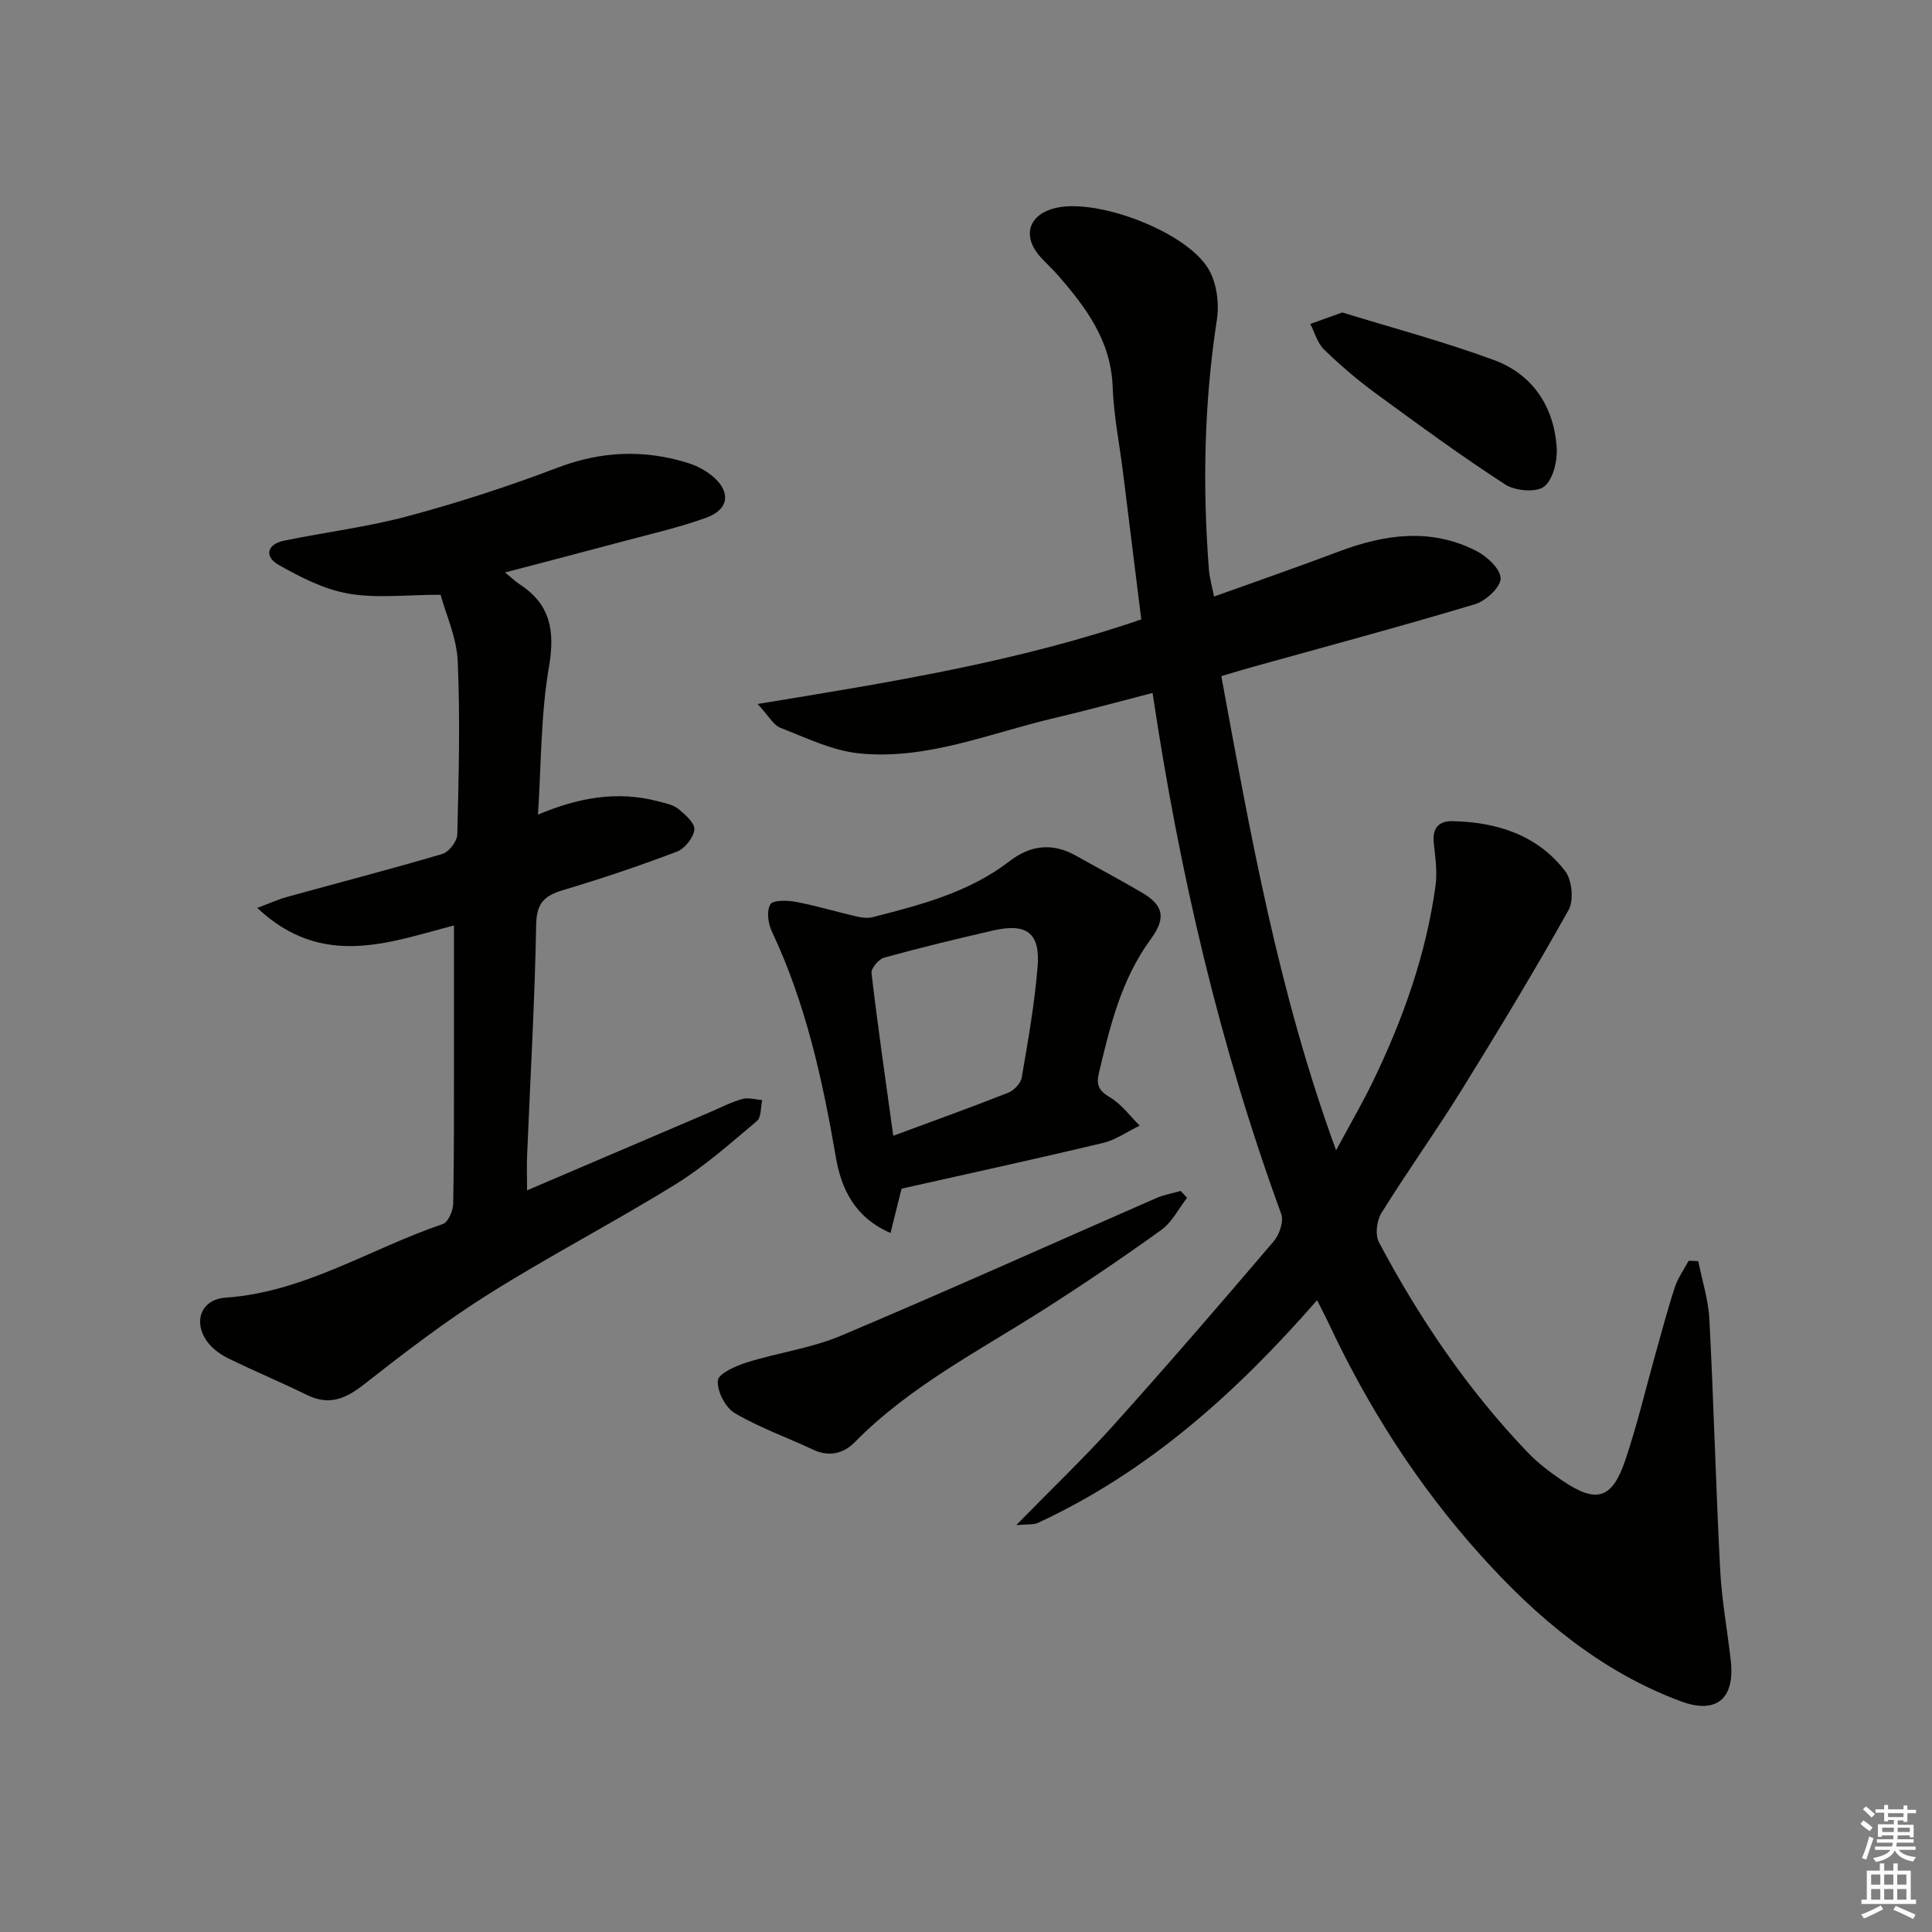 <svg enable-background="new 0 0 400 400" viewBox="0 0 400 400" xmlns="http://www.w3.org/2000/svg"><rect x="0" y="0" width="400" height="400" fill="#808080" stroke="none"/><g fill="#010100"><path d="m351.61 261.11c.8 4.02 2.09 8.01 2.3 12.05.9 17.27 1.34 34.57 2.23 51.84.33 6.29 1.49 12.54 2.2 18.81.89 7.87-2.94 11.2-10.42 8.4-16.61-6.21-29.77-17.29-41.47-30.33-12.9-14.36-23.16-30.41-31.34-47.85-.7-1.49-1.47-2.94-2.42-4.84-16.65 19.08-34.94 35.53-57.83 46.12-.89.41-2.05.23-4.45.44 7.4-7.57 14.07-13.93 20.22-20.77 11.22-12.49 22.19-25.21 33.08-37.98 1.18-1.38 2.11-4.13 1.56-5.65-12.7-34.73-21.07-70.52-26.64-107.88-7.02 1.8-13.64 3.63-20.32 5.19-13.36 3.12-26.39 8.74-40.42 7.32-5.57-.56-10.97-3.22-16.3-5.29-1.46-.56-2.41-2.44-4.74-4.94 27.6-4.51 53.87-8.74 79.44-17.51-1.29-10.36-2.53-20.39-3.78-30.41-.74-5.93-1.93-11.84-2.15-17.79-.36-9.56-5.57-16.47-11.43-23.17-1.1-1.25-2.34-2.37-3.46-3.6-3.99-4.4-2.53-8.97 3.26-10.25 8.75-1.94 27.05 5.03 31.53 12.77 1.66 2.87 2.2 7.07 1.68 10.42-2.65 17.2-2.98 34.42-1.65 51.72.13 1.64.6 3.25 1.06 5.58 8.77-3.15 17.32-6.11 25.78-9.3 9.52-3.6 19.07-4.96 28.49-.17 2.22 1.13 5.08 3.78 5.07 5.72-.01 1.84-3.08 4.67-5.33 5.34-15.24 4.58-30.61 8.69-45.94 12.96-1.9.53-3.79 1.11-6.56 1.92 6.03 32.74 11.79 65.4 23.76 98.18 2.98-5.54 5.47-9.8 7.61-14.22 6.25-12.92 11.04-26.34 12.99-40.62.39-2.9-.08-5.94-.38-8.89-.3-3.03 1.1-4.49 3.92-4.42 9.18.21 17.53 2.85 23.29 10.34 1.42 1.85 1.83 6.05.71 8.05-7.05 12.6-14.53 24.98-22.14 37.26-5.34 8.61-11.26 16.87-16.61 25.48-.98 1.57-1.33 4.51-.52 6.05 8.38 15.78 18.35 30.51 30.75 43.46 2.16 2.26 4.73 4.21 7.33 5.96 6.96 4.7 10.21 3.76 12.93-4.3 2.49-7.37 4.27-14.98 6.38-22.48 1.26-4.47 2.44-8.97 3.9-13.38.63-1.91 1.87-3.62 2.84-5.42.65.01 1.32.04 1.99.08z"/><path d="m104.56 118.52c1.68 1.38 2.27 1.97 2.95 2.4 6.47 4.18 7.44 9.68 6.14 17.19-1.71 9.91-1.58 20.13-2.27 30.55 8.15-3.44 16.35-5.04 24.93-2.74 1.43.38 3.05.68 4.14 1.56 1.42 1.16 3.46 2.97 3.31 4.29-.19 1.68-2 3.94-3.63 4.56-7.75 2.94-15.62 5.59-23.56 7.96-3.83 1.14-5.48 2.66-5.56 7.1-.29 15.96-1.22 31.9-1.88 47.85-.09 2.1-.01 4.21-.01 7.21 12.97-5.54 25.3-10.81 37.63-16.08 2.29-.98 4.53-2.14 6.9-2.83 1.26-.36 2.76.11 4.16.21-.34 1.48-.17 3.57-1.1 4.35-5.46 4.58-10.84 9.39-16.87 13.11-12.73 7.87-26.05 14.78-38.71 22.74-8.97 5.64-17.44 12.14-25.79 18.69-3.79 2.97-7.18 4.42-11.75 2.19-5.37-2.63-10.89-4.94-16.26-7.56-1.59-.78-3.2-1.91-4.27-3.29-3.2-4.17-1.52-8.95 3.61-9.31 16.38-1.13 30.02-10.17 45.02-15.25 1.1-.37 2.12-2.75 2.14-4.21.2-10.49.15-20.99.16-31.48.01-8.62 0-17.25 0-26.12-13.25 3.41-27.21 9.12-40.73-3.64 2.68-1 4.4-1.79 6.2-2.28 10.71-2.96 21.47-5.74 32.13-8.89 1.35-.4 3.05-2.61 3.09-4.02.29-11.94.61-23.91.09-35.83-.21-4.93-2.46-9.77-3.55-13.81-7.22 0-13.31.78-19.09-.24-5.03-.88-9.92-3.39-14.44-5.94-2.93-1.66-2.56-4.27 1.16-5.03 8.6-1.76 17.37-2.84 25.82-5.12 10.39-2.8 20.68-6.14 30.73-9.97 9.13-3.48 18.07-3.83 27.24-.92 1.69.54 3.38 1.45 4.76 2.57 3.97 3.23 3.62 6.96-1.16 8.69-5.6 2.03-11.46 3.35-17.22 4.9-7.78 2.09-15.6 4.11-24.46 6.44z"/><path d="m186.66 246.1c-.81 3.24-1.48 5.91-2.29 9.18-7.43-3.23-10.2-9.16-11.32-15.71-2.76-16.08-6.24-31.89-13.26-46.75-.77-1.63-1.11-4.24-.3-5.57.57-.93 3.52-.86 5.27-.53 4.21.79 8.34 2.04 12.52 3.01 1.09.25 2.33.42 3.38.16 9.98-2.54 19.97-5.14 28.34-11.58 4.41-3.4 8.95-3.86 13.82-1.12 4.48 2.52 9.03 4.94 13.47 7.53 4.53 2.64 5.29 5.19 1.93 9.77-6.08 8.3-8.38 17.9-10.69 27.6-.61 2.58-.03 3.73 2.28 5.1 2.37 1.41 4.13 3.86 6.15 5.86-2.54 1.23-4.96 2.96-7.64 3.6-13.86 3.3-27.77 6.33-41.66 9.45zm-1.72-10.95c8.68-3.22 16.29-5.95 23.81-8.92 1.18-.47 2.57-1.92 2.78-3.1 1.31-7.66 2.69-15.34 3.3-23.07.55-6.92-2.3-8.99-9.16-7.42-7.58 1.73-15.14 3.57-22.63 5.63-1.12.31-2.72 2.22-2.6 3.21 1.26 10.81 2.83 21.59 4.5 33.67z"/><path d="m245.77 248c-1.75 2.24-3.11 5.04-5.33 6.64-7.94 5.72-16.06 11.21-24.32 16.48-13.44 8.58-27.74 15.88-39.11 27.43-2.36 2.4-5.33 3.15-8.68 1.58-5.4-2.54-11.1-4.55-16.21-7.56-1.95-1.15-3.68-4.55-3.5-6.75.12-1.44 3.73-3.03 6.02-3.75 6.44-2.02 13.31-2.93 19.48-5.53 21.88-9.23 43.54-18.99 65.3-28.5 1.59-.69 3.35-.99 5.03-1.47.45.48.89.95 1.32 1.43z"/><path d="m277.9 64.69c9.98 3.08 20.85 5.97 31.37 9.84 7.95 2.92 12.39 9.5 13.02 17.95.21 2.77-.67 6.69-2.55 8.23-1.6 1.31-6.02.95-8.08-.39-9.19-5.95-18.04-12.44-26.87-18.91-3.75-2.75-7.31-5.8-10.65-9.03-1.38-1.33-1.93-3.52-2.86-5.31 1.75-.64 3.53-1.27 6.62-2.38z"/></g><path d="m385.2 377.6.6-.7c.6.4 1.3.9 1.9 1.5l-.6.7c-.8-.5-1.4-1-1.9-1.5zm.3 7.1c.6-1.4 1.1-2.9 1.5-4.5.3.1.6.3.9.4-.5 1.4-1 2.9-1.5 4.4zm.2-10.1.6-.6c.7.5 1.3 1.1 1.9 1.6l-.7.7c-.6-.6-1.2-1.2-1.8-1.7zm8.4-.8h.8v.9h1.8v.7h-1.8v1.8h-.8v-.3h-1.2v.9h3.3v2.6h-.8v-.4h-2.5c0 .3 0 .6-.1.8h3.4v.7h-3.5c0 .3-.1.6-.1.8h4v.7h-3.5c.7.9 1.9 1.3 3.6 1.5-.2.2-.4.5-.6.9-1.9-.3-3.2-1.1-3.8-2.3-.5 1.1-1.8 2-3.9 2.4-.2-.3-.4-.5-.6-.8 1.9-.4 3.1-.9 3.6-1.7h-3.2v-.7h3.5c.1-.2.1-.5.2-.8h-3.3v-.7h3.4c0-.2 0-.5 0-.8h-2.4v.3h-.8v-2.6h3.3v-.9h-1.2v.3h-.8v-1.8h-1.8v-.7h1.8v-.9h.8v.9h3.2zm-4.4 5.5h2.4c0-.3 0-.6 0-.9h-2.4zm1.2-3.1h3.2v-.8h-3.2zm4.4 2.2h-2.4v.9h2.5v-.9z" fill="#fbfcfa"/><path d="m389.2 385.8h.9v1.5h1.9v-1.5h.9v1.5h2.7v6h1.1v.9h-11.3v-.9h1.1v-6h2.7zm.2 8.7.5.8c-1.2.6-2.5 1.3-4 1.9-.2-.3-.3-.6-.6-.8 1.6-.6 3-1.3 4.1-1.9zm-2-4.3h1.9v-2.1h-1.9zm0 3.1h1.9v-2.2h-1.9zm2.7-3.1h1.9v-2.1h-1.9zm0 3.1h1.9v-2.2h-1.9zm2.4 1.3c1.4.6 2.7 1.2 4.1 1.8l-.5.9c-1.5-.7-2.8-1.4-4.1-1.9zm2.2-6.5h-1.9v2.1h1.9zm-1.9 5.2h1.9v-2.2h-1.9z" fill="#fbfcfa"/></svg>